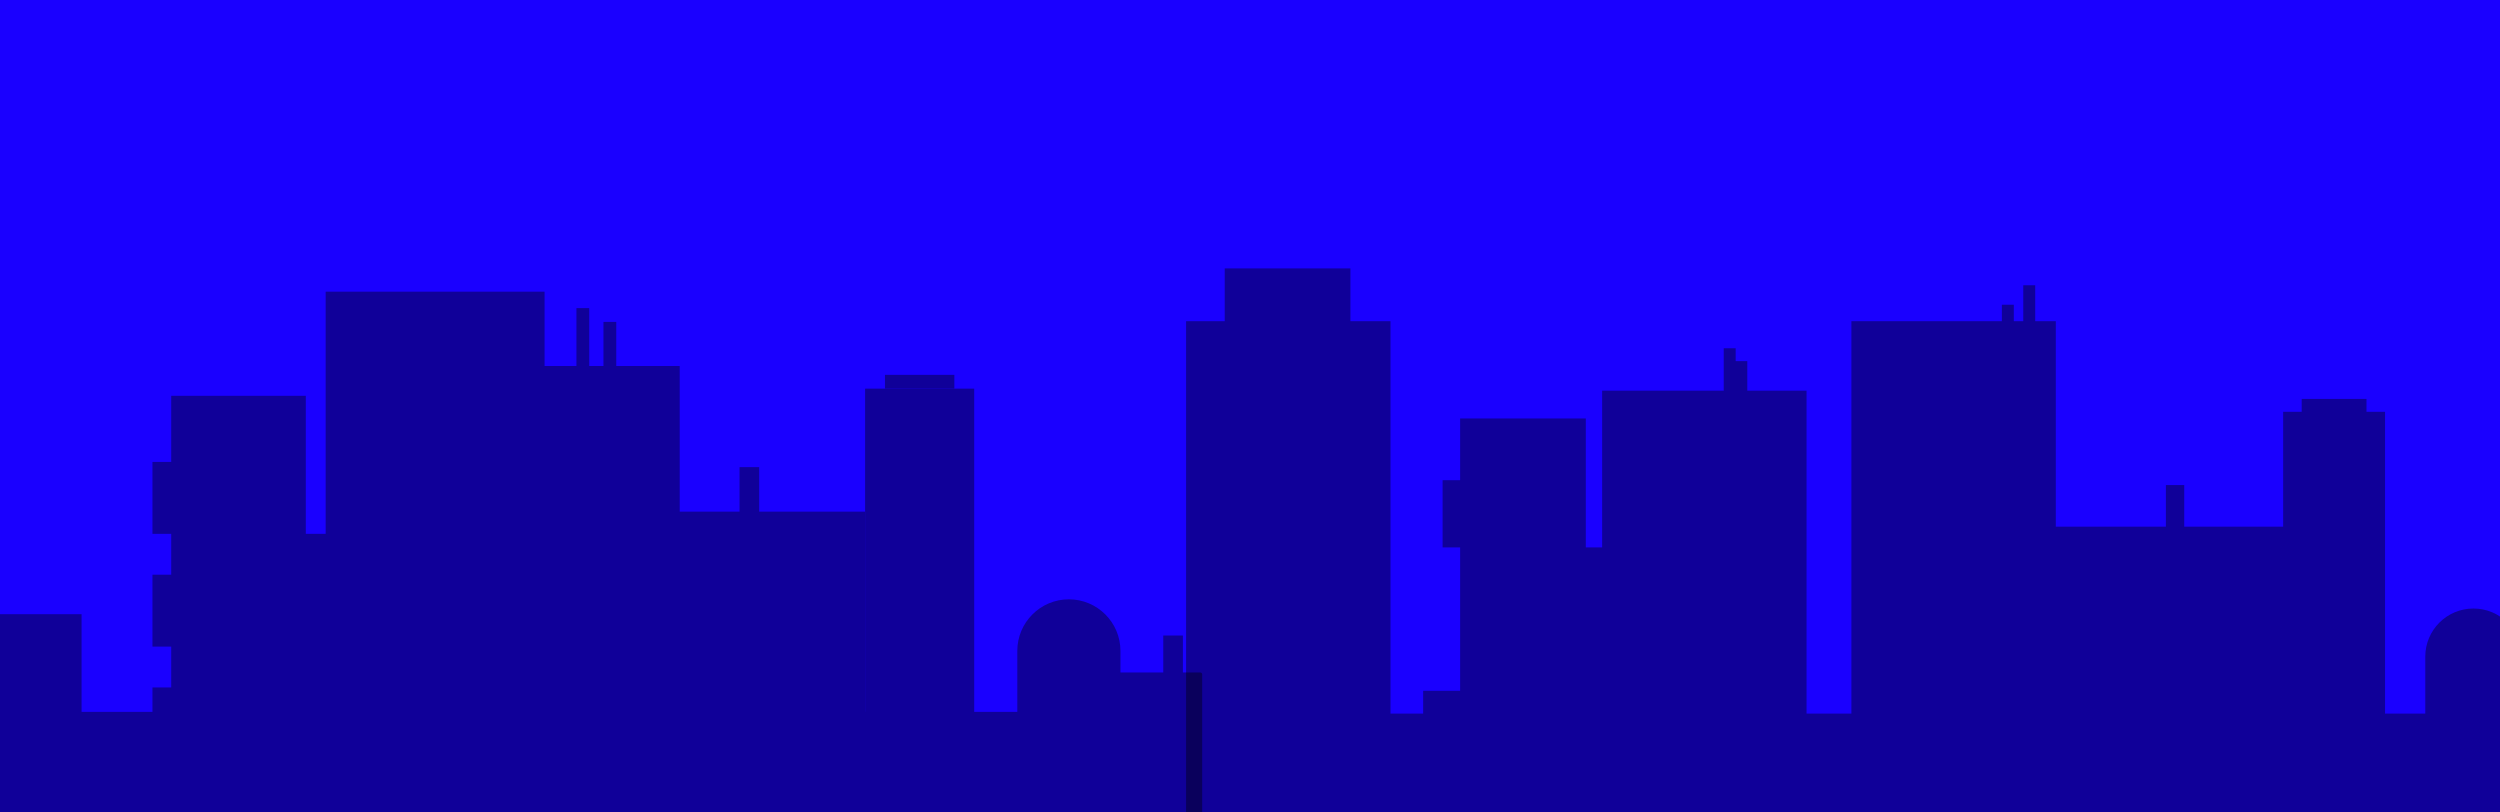 <?xml version="1.0" encoding="UTF-8"?>
<svg id="Capa_2" xmlns="http://www.w3.org/2000/svg" xmlns:xlink="http://www.w3.org/1999/xlink" viewBox="0 0 1920 624">
  <defs>
    <style>
      .cls-1 {
        fill: none;
      }

      .cls-2 {
        opacity: .4;
      }

      .cls-3 {
        fill: #1a00ff;
      }

      .cls-4 {
        clip-path: url(#clippath);
      }
    </style>
    <clipPath id="clippath">
      <rect class="cls-1" width="1920" height="624"/>
    </clipPath>
  </defs>
  <g id="Capa_1-2" data-name="Capa_1">
    <g class="cls-4">
      <g>
        <rect class="cls-3" y="-1248" width="1920" height="1872"/>
        <g>
          <g class="cls-2">
            <rect x="131.5" y="303.98" width="103.36" height="335.49"/>
            <rect x="117.09" y="354.77" width="103.36" height="55.22"/>
            <rect x="117.09" y="441.37" width="103.36" height="55.22"/>
            <rect x="117.09" y="527.96" width="103.36" height="55.22"/>
            <rect x="183.18" y="409.99" width="103.36" height="229.48"/>
            <rect x="250.11" y="224" width="168.12" height="415.48"/>
            <rect x="353.9" y="281.09" width="168.12" height="358.39"/>
            <rect x="473.28" y="392.94" width="191.11" height="246.54"/>
            <path d="M820.89,460.28h0c21.86,0,39.61,17.75,39.61,39.61v139.59h-79.21v-139.59c0-21.86,17.75-39.61,39.61-39.61Z"/>
            <path d="M845.51,516.45h76.29c.81,0,1.46.66,1.46,1.46v121.56h-79.21v-121.56c0-.81.66-1.46,1.46-1.46Z"/>
            <polygon points="-79.63 639.48 62.65 639.48 62.65 471.73 -8.49 471.73 -79.63 556.93 -79.63 639.48"/>
            <rect x="21.53" y="546.72" width="191.11" height="92.76"/>
            <rect x="652.63" y="546.72" width="191.11" height="92.76"/>
            <rect x="664.39" y="298.47" width="83.79" height="341" transform="translate(1412.58 937.95) rotate(180)"/>
            <rect x="679.64" y="287.88" width="53.29" height="10.59" transform="translate(1412.58 586.36) rotate(180)"/>
            <rect x="442.75" y="267.94" width="51.24" height="9.82" transform="translate(741.22 -195.52) rotate(90)"/>
            <rect x="549.89" y="376.83" width="51.24" height="15.08" transform="translate(959.88 -191.13) rotate(90)"/>
            <rect x="875.3" y="506.16" width="51.24" height="15.08" transform="translate(1414.63 -387.22) rotate(90)"/>
            <rect x="421.99" y="257.35" width="51.24" height="9.82" transform="translate(709.88 -185.35) rotate(90)"/>
          </g>
          <path class="cls-2" d="M1993.83,519.8h-12.45v-26.49h-14.09v26.49h-30.71v-15.47c0-20.43-16.56-36.98-36.98-36.98h0c-20.43,0-36.98,16.56-36.98,36.98v43.73h-30.91v-231.81h-14.24v-9.89h-49.77v9.89h-14.24v88.21h-75.96v-31.93h-14.09v31.93h-84.55v-157.76h-15.82v-27.61h-9.17v27.61h-7.26v-12.67h-9.17v12.67h-115.56v301.36h-34.45v-248.05h-45.51v-22.65h-8.92v-9.89h-9.17v32.54h-93.38v120.37h-12.55v-98.99h-96.52v47.43h-13.46v51.57h13.46v110.16h-28.4v17.52h-25.08V246.7h-30.79v-40.56h-96.52v40.56h-29.68v387.97h1084.29v-113.51c0-.75-.61-1.37-1.37-1.37Z"/>
        </g>
      </g>
    </g>
  </g>
</svg>
